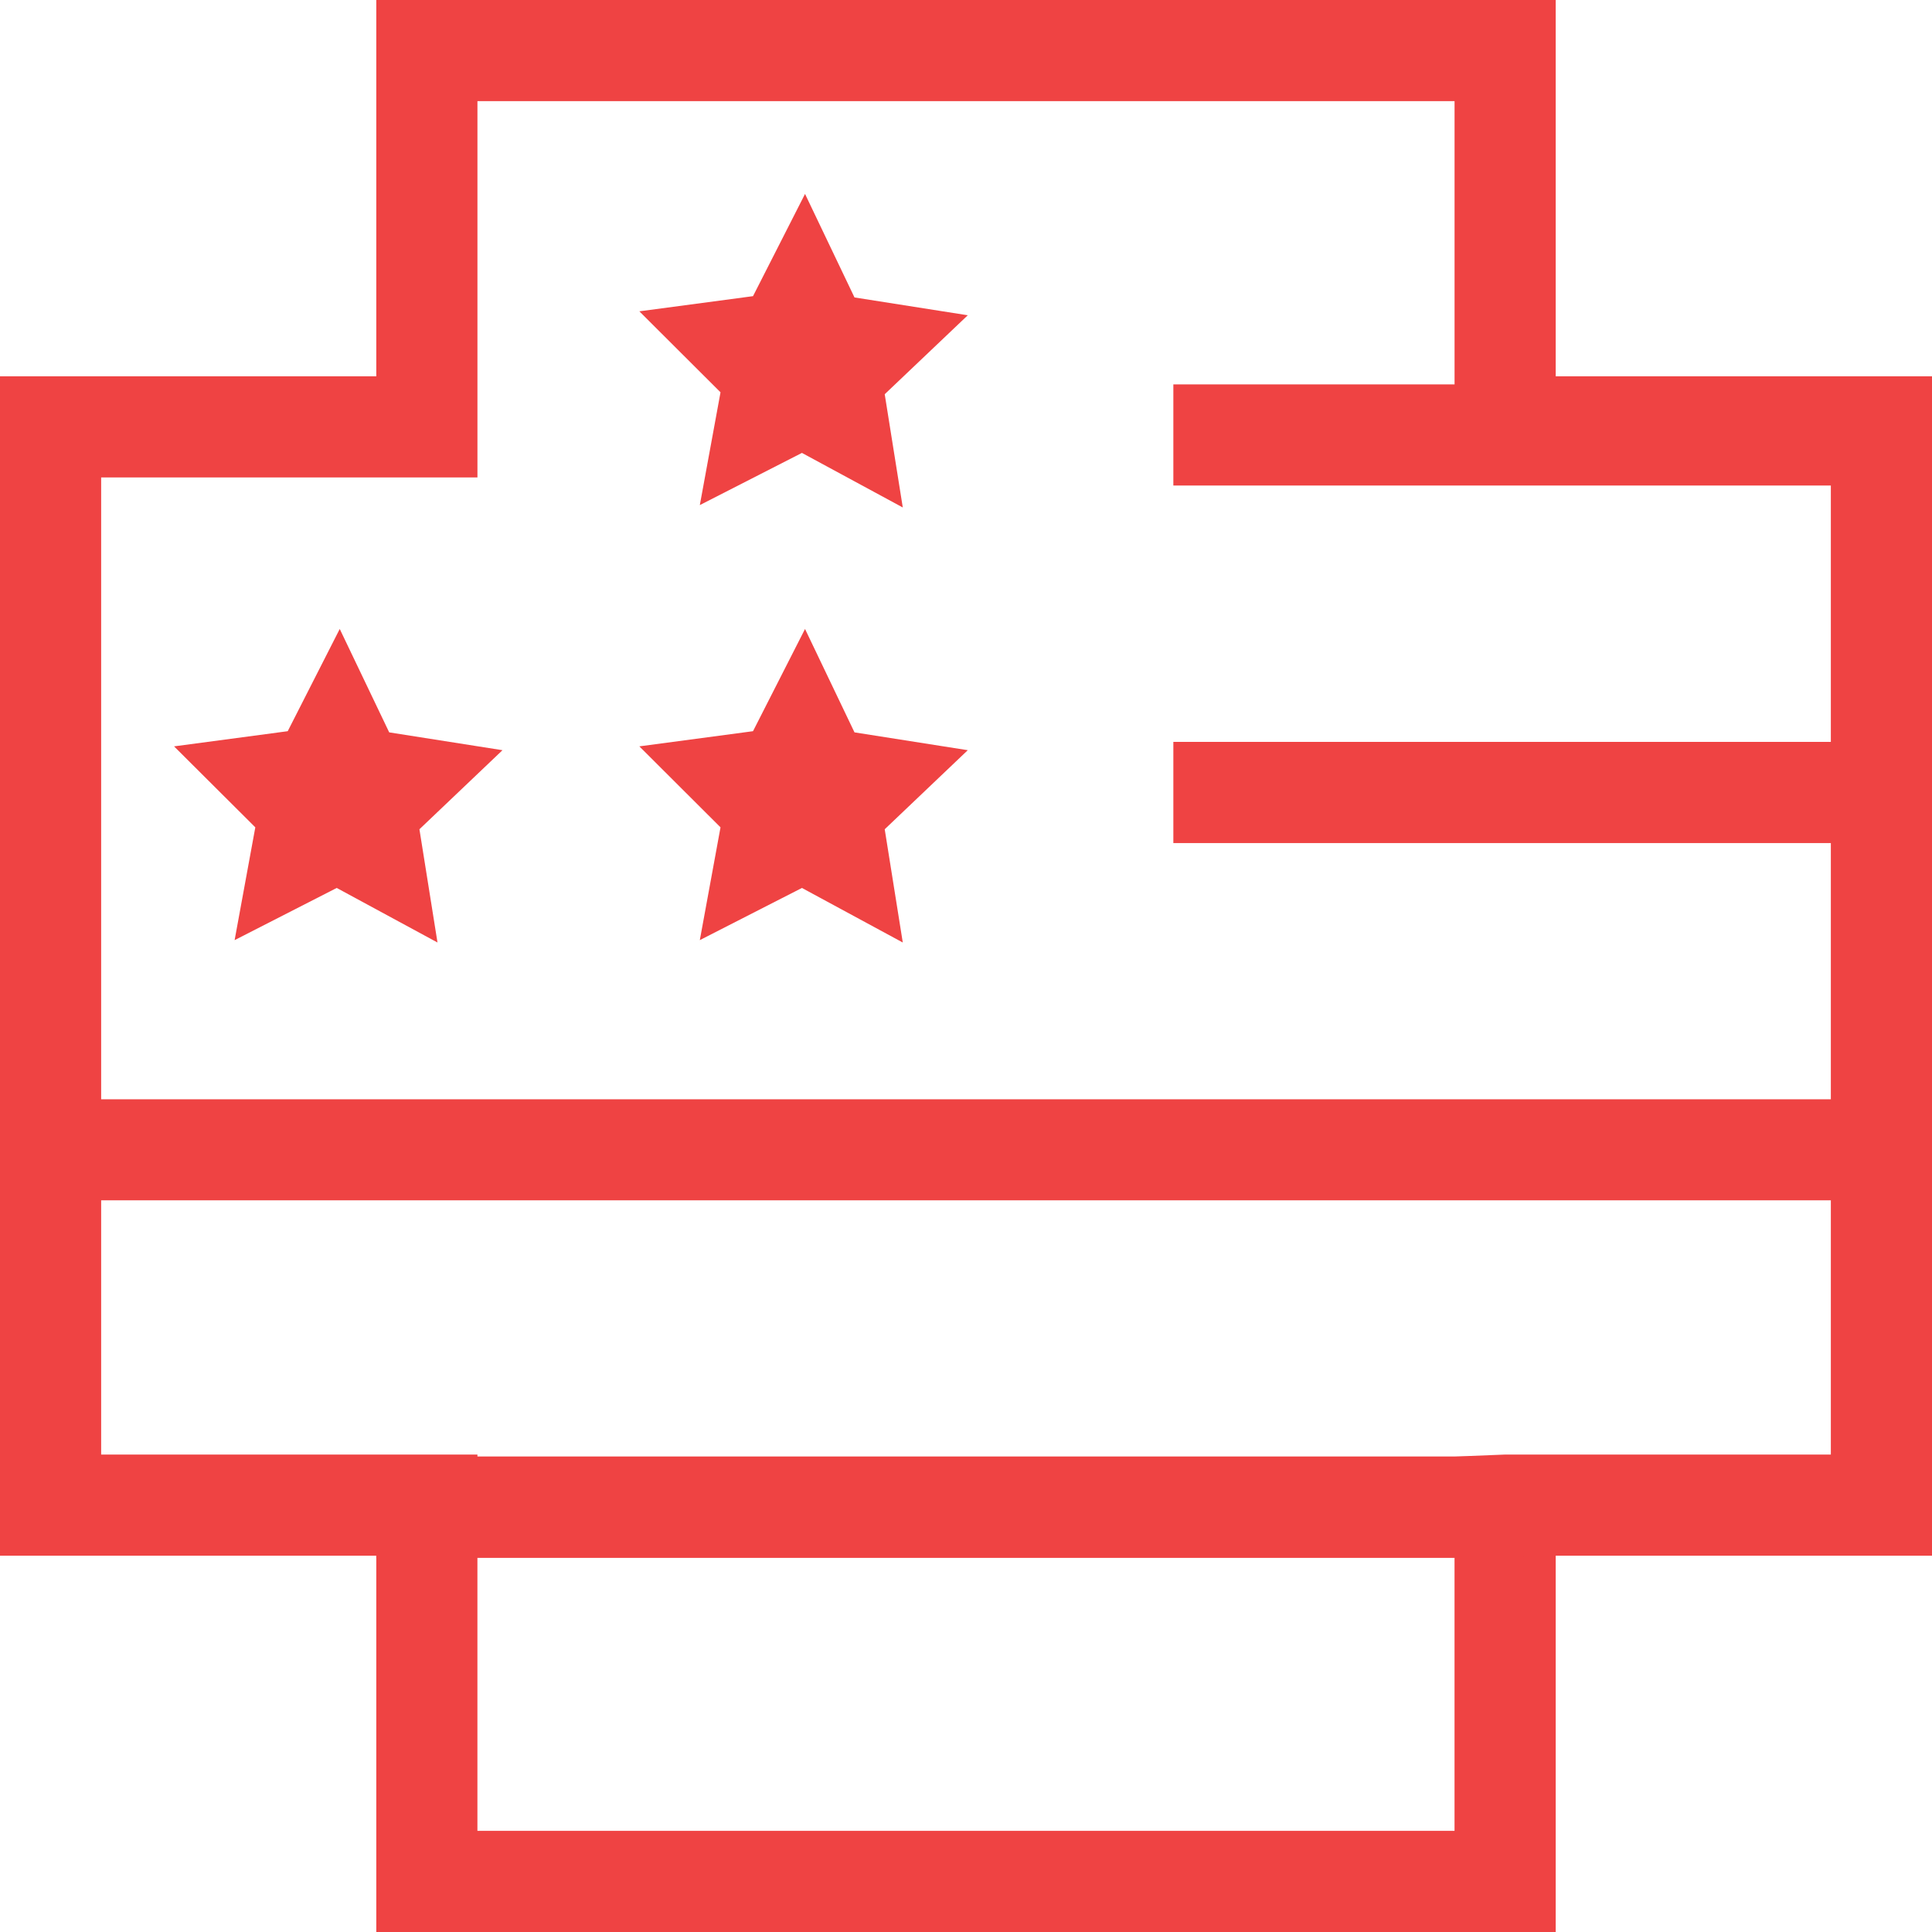 <svg xmlns="http://www.w3.org/2000/svg" id="Group_1" data-name="Group 1" width="70.572" height="70.572" viewBox="0 0 70.572 70.572"><path id="Path_1" data-name="Path 1" d="M14.217,26.752l4.138.651-3.034,2.888.66,4.137L12.3,32.435l-3.73,1.906.756-4.12L6.358,27.263l4.152-.554,1.9-3.734Z" fill="#ef4343"></path><path id="Path_2" data-name="Path 2" d="M31.213,26.752l4.138.651-3.034,2.888.66,4.137-3.684-1.993-3.73,1.906.756-4.12-2.965-2.958,4.152-.554,1.9-3.734Z" fill="#ef4343"></path><path id="Path_3" data-name="Path 3" d="M31.213,10.865l4.138.651L32.317,14.4l.66,4.137-3.684-1.993-3.73,1.906.756-4.12-2.965-2.958,4.152-.554,1.9-3.734Z" fill="#ef4343"></path><path id="Path_4" data-name="Path 4" d="M17.439,56.9H53.131v9.977H17.439ZM13.745,70.572H56.827V53.207H13.745Z" fill="#ef4343"></path><path id="Path_5" data-name="Path 5" d="M3.695,43.845H66.877v9.287h-11.9l-1.847.074H17.44v-.074H3.695Zm0-26.406H17.44V3.695H53.132V14.041H42.86v3.694H66.877V27.1H42.86v3.695H66.877v9.36H3.695ZM13.745,0V13.745H0V56.827H13.745V56.9H54.979l1.848-.074H70.572V13.745H56.827V0Z" fill="#ef4343"></path></svg>